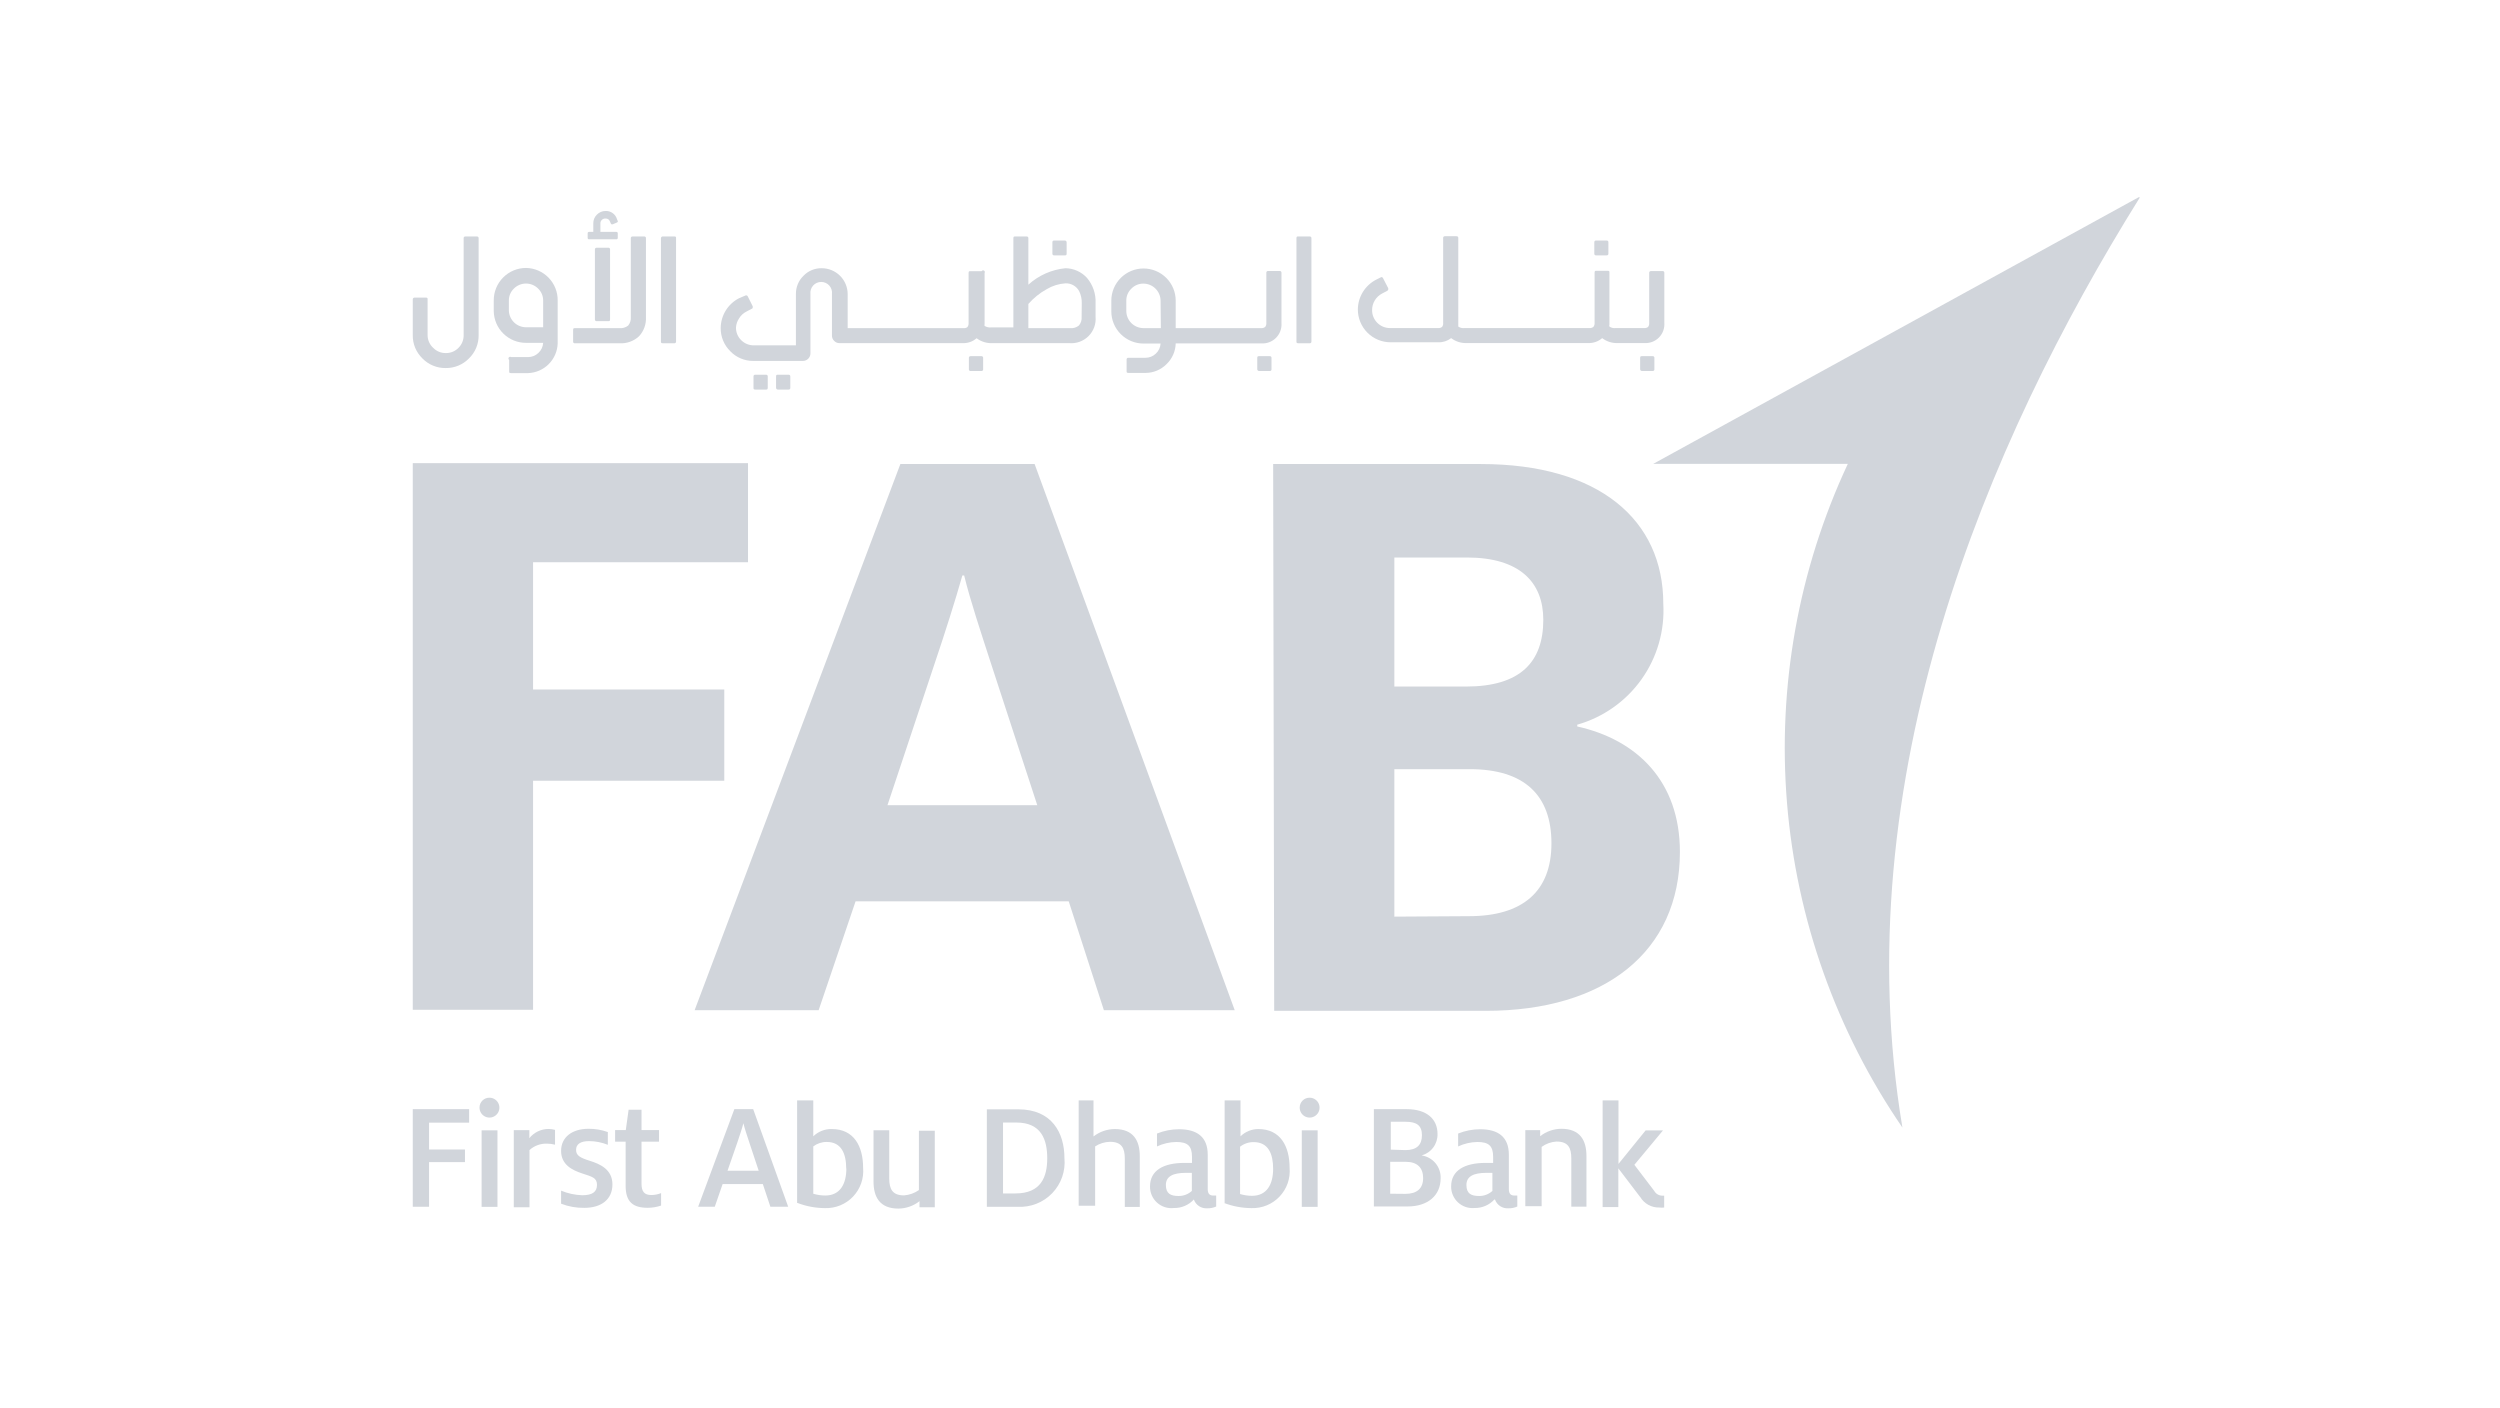 <?xml version="1.0" encoding="UTF-8"?>
<svg xmlns="http://www.w3.org/2000/svg" width="142" height="80" viewBox="0 0 142 80" fill="none">
  <g clip-path="url(#clip0_2436_35950)">
    <path d="M121.513 11.182L93.902 26.348H104.956C102.149 32.358 100.959 38.997 101.502 45.608C102.046 52.22 104.305 58.575 108.057 64.045C104.763 44.304 112.826 25.194 121.538 11.224" fill="#D1D5DB"></path>
    <path d="M27.237 62.906C27.237 62.831 27.252 62.758 27.28 62.689C27.309 62.621 27.352 62.559 27.405 62.507C27.459 62.455 27.522 62.414 27.592 62.387C27.661 62.36 27.735 62.348 27.81 62.35C27.921 62.352 28.03 62.386 28.122 62.45C28.214 62.513 28.285 62.602 28.326 62.706C28.367 62.81 28.377 62.924 28.353 63.033C28.33 63.142 28.274 63.242 28.194 63.319C28.114 63.397 28.013 63.449 27.903 63.47C27.793 63.49 27.68 63.477 27.577 63.433C27.475 63.388 27.388 63.315 27.327 63.221C27.267 63.127 27.235 63.018 27.237 62.906V62.906ZM27.355 64.204H28.256V68.551H27.355V64.204Z" fill="#D1D5DB"></path>
    <path d="M29.183 64.192H30.067V64.647C30.199 64.484 30.366 64.352 30.555 64.261C30.745 64.171 30.953 64.124 31.163 64.125C31.285 64.127 31.407 64.144 31.525 64.176V65.018C31.377 64.979 31.224 64.959 31.07 64.959C30.704 64.946 30.348 65.076 30.076 65.322V68.574H29.183V64.192Z" fill="#D1D5DB"></path>
    <path d="M31.87 68.37V67.629C32.25 67.787 32.656 67.876 33.067 67.89C33.64 67.89 33.909 67.705 33.909 67.3C33.909 66.896 33.631 66.837 33.067 66.651C32.502 66.466 31.87 66.154 31.87 65.371C31.87 64.587 32.502 64.115 33.429 64.115C33.802 64.112 34.173 64.175 34.525 64.301V65.025C34.187 64.889 33.827 64.817 33.463 64.815C32.966 64.815 32.721 64.992 32.721 65.312C32.721 65.632 32.94 65.758 33.505 65.935C34.069 66.112 34.786 66.416 34.786 67.275C34.786 68.135 34.145 68.606 33.193 68.606C32.741 68.614 32.292 68.534 31.87 68.37Z" fill="#D1D5DB"></path>
    <path d="M35.536 67.373V64.845H34.938V64.188H35.545L35.705 63.033H36.438V64.188H37.432V64.845H36.438V67.229C36.438 67.684 36.598 67.878 37.002 67.878C37.19 67.876 37.376 67.838 37.55 67.769V68.476C37.306 68.56 37.05 68.602 36.792 68.603C35.949 68.603 35.536 68.266 35.536 67.356" fill="#D1D5DB"></path>
    <path d="M41.711 63H42.781L44.77 68.544H43.758L43.329 67.255H41.045L40.599 68.544H39.655L41.711 63ZM43.093 66.497L42.562 64.896C42.436 64.525 42.284 64.053 42.225 63.8C42.158 64.07 42.006 64.517 41.88 64.896L41.324 66.497H43.093Z" fill="#D1D5DB"></path>
    <path d="M45.276 68.335V62.504H46.194V64.543C46.334 64.407 46.498 64.301 46.679 64.23C46.86 64.159 47.053 64.125 47.248 64.13C48.511 64.13 49.025 65.116 49.025 66.338C49.05 66.634 49.013 66.932 48.914 67.213C48.816 67.493 48.659 67.749 48.455 67.965C48.25 68.181 48.002 68.351 47.728 68.464C47.453 68.577 47.157 68.63 46.86 68.621C46.324 68.618 45.793 68.519 45.293 68.326L45.276 68.335ZM48.065 66.38C48.065 65.537 47.795 64.863 46.961 64.863C46.684 64.86 46.415 64.949 46.194 65.116V67.804C46.416 67.871 46.645 67.905 46.877 67.905C47.719 67.905 48.073 67.248 48.073 66.371" fill="#D1D5DB"></path>
    <path d="M49.616 67.081V64.199H50.509V66.938C50.509 67.544 50.694 67.898 51.351 67.898C51.654 67.875 51.946 67.77 52.194 67.595V64.225H53.096V68.572H52.228V68.227C51.887 68.496 51.466 68.644 51.031 68.648C49.969 68.648 49.616 67.991 49.616 67.106" fill="#D1D5DB"></path>
    <path d="M56.053 63.01H57.84C59.744 63.01 60.46 64.341 60.46 65.782C60.494 66.144 60.45 66.509 60.331 66.853C60.211 67.196 60.019 67.51 59.767 67.772C59.515 68.035 59.209 68.24 58.871 68.373C58.532 68.507 58.169 68.565 57.806 68.546H56.053V63.01ZM57.679 67.787C59.129 67.787 59.483 66.852 59.483 65.79C59.483 64.729 59.145 63.76 57.73 63.76H56.972V67.787H57.679Z" fill="#D1D5DB"></path>
    <path d="M61.269 62.504H62.111V64.551C62.456 64.282 62.879 64.134 63.316 64.13C64.378 64.13 64.74 64.787 64.74 65.672V68.554H63.889V65.815C63.889 65.209 63.712 64.855 63.047 64.855C62.747 64.861 62.455 64.951 62.204 65.116V68.486H61.269V62.504Z" fill="#D1D5DB"></path>
    <path d="M67.815 68.126C67.671 68.284 67.496 68.41 67.299 68.494C67.103 68.578 66.891 68.62 66.677 68.615C66.505 68.635 66.33 68.619 66.165 68.566C65.999 68.513 65.847 68.425 65.719 68.309C65.59 68.192 65.488 68.049 65.419 67.89C65.351 67.73 65.317 67.558 65.321 67.385C65.321 66.483 66.079 66.053 67.276 66.053H67.705V65.708C67.705 65.084 67.453 64.865 66.812 64.865C66.433 64.871 66.06 64.957 65.717 65.118V64.385C66.116 64.224 66.542 64.141 66.972 64.141C67.992 64.141 68.599 64.579 68.599 65.59V67.545C68.599 67.823 68.725 67.907 68.919 67.907H69.079V68.531C68.92 68.601 68.747 68.636 68.573 68.632C68.411 68.644 68.249 68.602 68.112 68.514C67.975 68.426 67.871 68.296 67.815 68.143V68.126ZM67.697 67.629V66.618H67.36C66.618 66.618 66.222 66.82 66.222 67.309C66.222 67.797 66.492 67.932 66.939 67.932C67.223 67.937 67.498 67.831 67.705 67.637" fill="#D1D5DB"></path>
    <path d="M69.559 68.335V62.504H70.461V64.543C70.731 64.279 71.094 64.131 71.472 64.13C72.736 64.13 73.25 65.116 73.25 66.338C73.275 66.634 73.237 66.932 73.139 67.213C73.04 67.493 72.884 67.749 72.679 67.965C72.475 68.181 72.227 68.351 71.952 68.464C71.677 68.577 71.381 68.63 71.084 68.621C70.548 68.618 70.017 68.518 69.517 68.326L69.559 68.335ZM72.314 66.388C72.314 65.546 72.045 64.872 71.211 64.872C70.93 64.868 70.657 64.96 70.436 65.133V67.821C70.657 67.888 70.887 67.922 71.118 67.922C71.961 67.922 72.314 67.264 72.314 66.388" fill="#D1D5DB"></path>
    <path d="M73.823 62.906C73.823 62.831 73.838 62.758 73.867 62.689C73.896 62.621 73.938 62.559 73.992 62.507C74.045 62.455 74.108 62.414 74.178 62.387C74.247 62.36 74.321 62.348 74.396 62.35C74.507 62.352 74.616 62.386 74.708 62.45C74.8 62.513 74.871 62.602 74.912 62.706C74.953 62.81 74.963 62.924 74.939 63.033C74.916 63.142 74.861 63.242 74.78 63.319C74.7 63.397 74.599 63.449 74.489 63.47C74.379 63.49 74.266 63.477 74.163 63.433C74.061 63.388 73.974 63.315 73.913 63.221C73.853 63.127 73.821 63.018 73.823 62.906V62.906ZM73.941 64.204H74.842V68.551H73.941V64.204Z" fill="#D1D5DB"></path>
    <path d="M78.036 63H79.898C81.044 63 81.651 63.565 81.651 64.407C81.659 64.682 81.575 64.952 81.411 65.174C81.248 65.395 81.015 65.555 80.749 65.629V65.629C81.057 65.674 81.338 65.832 81.537 66.071C81.736 66.311 81.84 66.615 81.828 66.926C81.828 67.895 81.112 68.527 79.949 68.527H78.036V63ZM79.831 65.326C80.471 65.326 80.766 65.031 80.766 64.483C80.766 63.935 80.48 63.716 79.839 63.716H78.997V65.3L79.831 65.326ZM79.831 67.811C80.488 67.811 80.834 67.499 80.834 66.918C80.834 66.337 80.513 65.991 79.848 65.991H78.963V67.803L79.831 67.811Z" fill="#D1D5DB"></path>
    <path d="M84.886 68.126C84.742 68.284 84.566 68.41 84.37 68.494C84.174 68.578 83.962 68.62 83.748 68.615C83.579 68.63 83.408 68.61 83.246 68.555C83.085 68.499 82.937 68.411 82.812 68.295C82.688 68.179 82.589 68.038 82.522 67.881C82.455 67.724 82.422 67.555 82.425 67.385C82.425 66.483 83.184 66.053 84.38 66.053H84.81V65.708C84.81 65.084 84.557 64.865 83.917 64.865C83.538 64.871 83.165 64.957 82.822 65.118V64.385C83.221 64.224 83.647 64.141 84.077 64.141C85.097 64.141 85.703 64.579 85.703 65.59V67.545C85.703 67.823 85.829 67.907 86.023 67.907H86.183V68.531C86.024 68.601 85.852 68.636 85.678 68.632C85.516 68.644 85.354 68.602 85.217 68.514C85.08 68.426 84.976 68.296 84.919 68.143L84.886 68.126ZM84.768 67.629V66.618H84.431C83.689 66.618 83.293 66.82 83.293 67.309C83.293 67.797 83.563 67.932 84.01 67.932C84.294 67.937 84.569 67.831 84.776 67.637" fill="#D1D5DB"></path>
    <path d="M86.638 64.191H87.481V64.537C87.825 64.266 88.248 64.118 88.686 64.115C89.747 64.115 90.11 64.772 90.11 65.657V68.539H89.25V65.8C89.25 65.194 89.073 64.84 88.408 64.84C88.103 64.858 87.811 64.964 87.565 65.143V68.513H86.638V64.191Z" fill="#D1D5DB"></path>
    <path d="M93.16 67.989L91.922 66.363V68.562H91.029V62.504H91.93V66.11L93.472 64.206H94.458L92.832 66.161L93.961 67.644C94.006 67.725 94.072 67.793 94.152 67.84C94.232 67.888 94.323 67.913 94.416 67.913H94.525V68.587C94.436 68.6 94.345 68.6 94.256 68.587C94.035 68.594 93.817 68.542 93.624 68.435C93.431 68.328 93.271 68.171 93.16 67.981" fill="#D1D5DB"></path>
    <path d="M23.445 63H26.646V63.767H24.371V65.292H26.41V66.008H24.371V68.544H23.445V63Z" fill="#D1D5DB"></path>
    <path d="M83.437 52.039C86.479 52.039 88.122 50.641 88.122 47.902C88.122 45.164 86.58 43.689 83.488 43.689H79.199V52.065L83.437 52.039ZM83.269 38.996C86.361 38.996 87.659 37.597 87.659 35.205C87.659 33.064 86.31 31.666 83.319 31.666H79.199V38.996H83.269ZM72.315 26.357H84.111C90.852 26.357 94.475 29.551 94.475 34.286C94.564 35.817 94.128 37.333 93.24 38.583C92.352 39.833 91.063 40.742 89.588 41.162V41.263C92.958 42.013 95.419 44.355 95.419 48.391C95.419 54.07 91.13 57.415 84.406 57.415H72.374L72.315 26.357Z" fill="#D1D5DB"></path>
    <path d="M58.918 45.737L56.306 37.741C55.708 35.895 55.109 34.101 54.764 32.685H54.663C54.267 34.084 53.669 35.971 53.07 37.741L50.408 45.737H58.918ZM51.141 26.357H58.766L70.133 57.381H62.701L60.704 51.197H48.596L46.498 57.381H39.454L51.141 26.357Z" fill="#D1D5DB"></path>
    <path d="M23.445 26.307H42.487V31.935H30.278V39.164H41.139V44.346H30.278V57.356H23.445V26.307Z" fill="#D1D5DB"></path>
    <path d="M29.882 15.219C29.639 15.219 29.399 15.267 29.175 15.36C28.951 15.454 28.747 15.59 28.577 15.763C28.406 15.935 28.271 16.14 28.18 16.364C28.088 16.589 28.043 16.83 28.045 17.072V17.679C28.054 18.16 28.251 18.617 28.595 18.953C28.939 19.289 29.401 19.476 29.882 19.474H30.851C30.839 19.693 30.742 19.898 30.581 20.047C30.423 20.199 30.211 20.284 29.991 20.283H29.031C29.009 20.268 28.983 20.263 28.958 20.267C28.933 20.272 28.91 20.287 28.896 20.308C28.881 20.329 28.876 20.355 28.881 20.381C28.885 20.406 28.9 20.428 28.921 20.443V21.083C28.921 21.159 28.921 21.193 29.031 21.193H29.991C30.433 21.178 30.854 20.996 31.166 20.683C31.479 20.37 31.662 19.95 31.676 19.508V17.072C31.683 16.589 31.498 16.122 31.162 15.775C30.825 15.428 30.365 15.228 29.882 15.219V15.219ZM30.851 18.589H29.882C29.63 18.589 29.387 18.492 29.205 18.318C29.023 18.144 28.915 17.906 28.904 17.654V17.072C28.902 16.945 28.927 16.819 28.976 16.701C29.026 16.584 29.099 16.478 29.191 16.39C29.281 16.299 29.388 16.228 29.506 16.179C29.623 16.13 29.75 16.105 29.877 16.105C30.005 16.105 30.131 16.13 30.249 16.179C30.367 16.228 30.474 16.299 30.564 16.39C30.656 16.478 30.729 16.584 30.778 16.701C30.828 16.819 30.852 16.945 30.851 17.072V18.589Z" fill="#D1D5DB"></path>
    <path d="M36.572 13.432H35.931C35.917 13.43 35.902 13.432 35.889 13.437C35.875 13.442 35.863 13.45 35.853 13.461C35.843 13.472 35.836 13.484 35.832 13.498C35.828 13.512 35.827 13.527 35.83 13.541V18.007C35.846 18.183 35.791 18.359 35.678 18.495C35.536 18.604 35.359 18.655 35.181 18.639H32.654C32.586 18.639 32.553 18.639 32.553 18.748V19.389C32.549 19.404 32.55 19.419 32.554 19.434C32.559 19.449 32.567 19.462 32.578 19.473C32.589 19.484 32.602 19.492 32.617 19.496C32.631 19.501 32.647 19.501 32.662 19.498H35.19C35.391 19.51 35.593 19.481 35.782 19.413C35.972 19.345 36.146 19.239 36.294 19.102C36.431 18.956 36.536 18.784 36.604 18.595C36.672 18.407 36.701 18.207 36.69 18.007V13.541C36.693 13.526 36.692 13.511 36.688 13.496C36.683 13.481 36.675 13.468 36.664 13.457C36.654 13.446 36.64 13.438 36.625 13.434C36.611 13.429 36.595 13.428 36.58 13.432" fill="#D1D5DB"></path>
    <path d="M33.892 14.07C33.878 14.069 33.863 14.07 33.85 14.076C33.836 14.081 33.824 14.089 33.814 14.1C33.804 14.11 33.797 14.123 33.793 14.137C33.789 14.151 33.788 14.166 33.791 14.18V18.131C33.788 18.147 33.789 18.162 33.793 18.177C33.798 18.192 33.806 18.205 33.816 18.216C33.827 18.227 33.841 18.235 33.855 18.239C33.87 18.244 33.886 18.244 33.901 18.241H34.541C34.617 18.241 34.651 18.241 34.651 18.14V14.18C34.654 14.165 34.653 14.149 34.649 14.134C34.644 14.12 34.636 14.106 34.625 14.095C34.615 14.085 34.601 14.077 34.587 14.072C34.572 14.068 34.556 14.067 34.541 14.07H33.892Z" fill="#D1D5DB"></path>
    <path d="M33.438 13.592H35.005C35.016 13.594 35.028 13.592 35.039 13.589C35.049 13.585 35.059 13.579 35.067 13.57C35.075 13.562 35.082 13.553 35.085 13.542C35.089 13.531 35.09 13.519 35.089 13.508V13.255C35.09 13.244 35.089 13.232 35.085 13.221C35.082 13.211 35.075 13.201 35.067 13.193C35.059 13.184 35.049 13.178 35.039 13.175C35.028 13.171 35.016 13.17 35.005 13.171H34.103V12.682C34.102 12.646 34.11 12.61 34.124 12.576C34.139 12.543 34.16 12.513 34.188 12.488C34.215 12.461 34.248 12.44 34.284 12.427C34.321 12.414 34.36 12.409 34.398 12.413C34.451 12.409 34.503 12.423 34.547 12.452C34.591 12.481 34.624 12.523 34.642 12.573L34.693 12.691C34.702 12.711 34.717 12.728 34.735 12.741H34.803L35.038 12.64C35.054 12.636 35.067 12.627 35.078 12.615C35.088 12.603 35.095 12.588 35.097 12.573L35.047 12.455C35.007 12.315 34.922 12.192 34.804 12.107C34.687 12.021 34.544 11.977 34.398 11.983C34.305 11.982 34.213 12.001 34.128 12.037C34.042 12.073 33.965 12.127 33.901 12.194C33.835 12.258 33.783 12.336 33.748 12.421C33.714 12.507 33.697 12.598 33.699 12.691V13.171H33.463C33.452 13.17 33.44 13.171 33.429 13.175C33.418 13.178 33.408 13.184 33.4 13.193C33.392 13.201 33.386 13.211 33.382 13.221C33.379 13.232 33.377 13.244 33.379 13.255V13.508C33.377 13.519 33.379 13.531 33.382 13.542C33.386 13.553 33.392 13.562 33.4 13.57C33.408 13.579 33.418 13.585 33.429 13.589C33.44 13.592 33.452 13.594 33.463 13.592" fill="#D1D5DB"></path>
    <path d="M38.291 13.43H37.65C37.636 13.429 37.621 13.431 37.607 13.436C37.593 13.441 37.581 13.449 37.57 13.459C37.56 13.47 37.552 13.482 37.547 13.496C37.541 13.51 37.539 13.525 37.541 13.54V19.387C37.541 19.455 37.541 19.497 37.65 19.497H38.291C38.305 19.499 38.32 19.499 38.334 19.495C38.347 19.491 38.36 19.484 38.371 19.474C38.382 19.464 38.39 19.452 38.395 19.438C38.4 19.425 38.402 19.41 38.4 19.396V13.54C38.4 13.464 38.4 13.43 38.299 13.43" fill="#D1D5DB"></path>
    <path d="M44.78 21.285H44.19C44.114 21.285 44.08 21.285 44.08 21.395V22.018C44.079 22.033 44.081 22.048 44.086 22.062C44.091 22.075 44.099 22.088 44.109 22.099C44.12 22.109 44.133 22.117 44.146 22.122C44.16 22.127 44.175 22.129 44.19 22.128H44.78C44.795 22.131 44.81 22.13 44.825 22.126C44.84 22.121 44.853 22.113 44.864 22.102C44.875 22.092 44.883 22.078 44.887 22.064C44.892 22.049 44.892 22.033 44.889 22.018V21.395C44.892 21.38 44.892 21.364 44.887 21.349C44.883 21.335 44.875 21.321 44.864 21.31C44.853 21.299 44.84 21.291 44.825 21.287C44.81 21.283 44.795 21.282 44.78 21.285Z" fill="#D1D5DB"></path>
    <path d="M43.498 21.285H42.908C42.893 21.282 42.878 21.283 42.863 21.287C42.848 21.291 42.835 21.299 42.824 21.31C42.813 21.321 42.805 21.335 42.801 21.349C42.797 21.364 42.796 21.38 42.799 21.395V22.018C42.799 22.094 42.799 22.128 42.908 22.128H43.498C43.566 22.128 43.608 22.128 43.608 22.018V21.395C43.611 21.38 43.61 21.364 43.606 21.349C43.601 21.335 43.593 21.321 43.583 21.31C43.572 21.299 43.558 21.291 43.544 21.287C43.529 21.283 43.513 21.282 43.498 21.285Z" fill="#D1D5DB"></path>
    <path d="M55.732 20.23H55.143C55.127 20.227 55.112 20.228 55.097 20.232C55.083 20.237 55.069 20.245 55.058 20.256C55.047 20.267 55.039 20.28 55.035 20.295C55.031 20.309 55.03 20.325 55.033 20.34V20.963C55.03 20.979 55.031 20.994 55.035 21.009C55.039 21.023 55.047 21.037 55.058 21.048C55.069 21.059 55.083 21.067 55.097 21.071C55.112 21.076 55.127 21.076 55.143 21.073H55.732C55.747 21.076 55.763 21.076 55.778 21.071C55.792 21.067 55.806 21.059 55.817 21.048C55.828 21.037 55.836 21.023 55.84 21.009C55.844 20.994 55.845 20.979 55.842 20.963V20.34C55.845 20.325 55.844 20.309 55.84 20.295C55.836 20.28 55.828 20.267 55.817 20.256C55.806 20.245 55.792 20.237 55.778 20.232C55.763 20.228 55.747 20.227 55.732 20.23" fill="#D1D5DB"></path>
    <path d="M60.517 15.235C59.733 15.312 58.995 15.64 58.411 16.17V13.541C58.414 13.526 58.413 13.511 58.409 13.496C58.405 13.481 58.397 13.468 58.386 13.457C58.375 13.446 58.362 13.438 58.347 13.434C58.332 13.429 58.317 13.428 58.301 13.432H57.661C57.594 13.432 57.56 13.432 57.56 13.541V18.597H56.305C56.172 18.612 56.039 18.582 55.925 18.512C55.914 18.477 55.914 18.439 55.925 18.403V15.504C55.939 15.482 55.943 15.455 55.937 15.43C55.93 15.405 55.914 15.383 55.892 15.37C55.869 15.356 55.843 15.352 55.817 15.358C55.792 15.365 55.77 15.381 55.757 15.403H55.117C55.049 15.403 55.016 15.403 55.016 15.513V18.344C55.024 18.428 55 18.513 54.948 18.58C54.885 18.626 54.807 18.647 54.729 18.639H48.148V16.701C48.146 16.311 47.99 15.938 47.714 15.664C47.437 15.389 47.063 15.235 46.674 15.235C46.481 15.231 46.289 15.267 46.111 15.341C45.932 15.415 45.771 15.525 45.638 15.665C45.499 15.799 45.389 15.96 45.316 16.138C45.242 16.317 45.205 16.508 45.208 16.701V19.616H42.823C42.689 19.618 42.556 19.593 42.431 19.542C42.306 19.492 42.194 19.416 42.099 19.321C42.003 19.227 41.927 19.114 41.876 18.989C41.825 18.865 41.801 18.731 41.804 18.597C41.816 18.413 41.877 18.235 41.981 18.083C42.08 17.915 42.227 17.781 42.402 17.695L42.688 17.543C42.731 17.543 42.756 17.493 42.756 17.459C42.761 17.44 42.761 17.42 42.756 17.4L42.469 16.827C42.456 16.804 42.436 16.786 42.41 16.777V16.777H42.36L41.981 16.937C41.67 17.096 41.408 17.337 41.224 17.634C41.04 17.931 40.94 18.273 40.936 18.622C40.931 18.869 40.978 19.115 41.072 19.344C41.166 19.573 41.306 19.78 41.483 19.953C41.651 20.128 41.853 20.266 42.076 20.36C42.299 20.454 42.539 20.502 42.781 20.501H45.604C45.718 20.501 45.827 20.456 45.908 20.375C45.988 20.294 46.033 20.185 46.033 20.071V16.701C46.023 16.615 46.032 16.527 46.058 16.444C46.084 16.361 46.127 16.285 46.185 16.22C46.242 16.155 46.313 16.103 46.392 16.068C46.472 16.032 46.557 16.014 46.644 16.014C46.731 16.014 46.817 16.032 46.896 16.068C46.975 16.103 47.046 16.155 47.104 16.22C47.162 16.285 47.205 16.361 47.231 16.444C47.257 16.527 47.265 16.615 47.255 16.701V19.06C47.254 19.117 47.264 19.173 47.286 19.225C47.308 19.277 47.34 19.325 47.382 19.363C47.42 19.404 47.468 19.437 47.52 19.459C47.572 19.481 47.628 19.491 47.685 19.49H54.687C54.974 19.5 55.254 19.401 55.47 19.212C55.734 19.41 56.059 19.509 56.389 19.49H60.728C60.93 19.508 61.133 19.482 61.323 19.413C61.513 19.343 61.686 19.234 61.829 19.091C61.972 18.948 62.082 18.775 62.151 18.585C62.22 18.395 62.246 18.192 62.228 17.99V17.223C62.254 16.698 62.079 16.183 61.739 15.782C61.584 15.613 61.395 15.476 61.185 15.382C60.975 15.288 60.748 15.238 60.517 15.235ZM61.436 17.99C61.445 18.079 61.436 18.168 61.41 18.254C61.384 18.339 61.341 18.418 61.284 18.487C61.145 18.601 60.966 18.656 60.787 18.639H58.411V17.265C58.708 16.926 59.061 16.641 59.456 16.423C59.779 16.231 60.143 16.118 60.517 16.094C60.675 16.087 60.831 16.125 60.968 16.203C61.105 16.28 61.217 16.394 61.293 16.532C61.399 16.747 61.451 16.984 61.444 17.223L61.436 17.99Z" fill="#D1D5DB"></path>
    <path d="M59.886 14.505H60.475C60.551 14.505 60.585 14.505 60.585 14.395V13.772C60.586 13.757 60.584 13.742 60.579 13.728C60.574 13.714 60.566 13.702 60.556 13.691C60.545 13.681 60.533 13.673 60.519 13.668C60.505 13.663 60.49 13.661 60.475 13.662H59.886C59.871 13.659 59.855 13.66 59.84 13.664C59.826 13.668 59.812 13.676 59.801 13.687C59.791 13.698 59.782 13.712 59.778 13.726C59.774 13.741 59.773 13.757 59.776 13.772V14.395C59.773 14.41 59.774 14.426 59.778 14.441C59.782 14.455 59.791 14.469 59.801 14.479C59.812 14.49 59.826 14.498 59.84 14.503C59.855 14.507 59.871 14.508 59.886 14.505" fill="#D1D5DB"></path>
    <path d="M72.678 15.393H72.038C72.023 15.39 72.007 15.391 71.992 15.395C71.978 15.4 71.964 15.408 71.953 15.418C71.943 15.429 71.935 15.443 71.93 15.457C71.926 15.472 71.925 15.488 71.928 15.503V18.334C71.937 18.418 71.913 18.503 71.861 18.57C71.794 18.622 71.709 18.646 71.625 18.637H66.78V17.078C66.78 16.593 66.587 16.128 66.245 15.786C65.902 15.443 65.436 15.25 64.952 15.25C64.467 15.25 64.002 15.443 63.659 15.786C63.316 16.128 63.123 16.593 63.123 17.078V17.685C63.123 17.925 63.17 18.163 63.262 18.385C63.354 18.607 63.489 18.808 63.659 18.978C64.002 19.321 64.467 19.514 64.952 19.514H65.921C65.909 19.732 65.812 19.938 65.651 20.086C65.493 20.239 65.281 20.324 65.061 20.322H64.101C64.085 20.319 64.07 20.32 64.055 20.324C64.04 20.329 64.027 20.337 64.016 20.348C64.005 20.358 63.997 20.372 63.993 20.387C63.989 20.401 63.988 20.417 63.991 20.432V21.072C63.991 21.148 63.991 21.182 64.101 21.182H65.07C65.516 21.18 65.943 21.001 66.258 20.685C66.418 20.532 66.546 20.349 66.636 20.147C66.726 19.944 66.775 19.726 66.78 19.505H71.633C71.788 19.516 71.943 19.494 72.088 19.44C72.233 19.386 72.365 19.302 72.475 19.192C72.584 19.082 72.669 18.951 72.723 18.805C72.777 18.66 72.799 18.505 72.788 18.351V15.494C72.789 15.48 72.787 15.465 72.782 15.452C72.777 15.438 72.769 15.426 72.758 15.416C72.748 15.406 72.735 15.399 72.721 15.395C72.707 15.391 72.692 15.39 72.678 15.393V15.393ZM65.937 18.637H64.943C64.685 18.635 64.439 18.531 64.257 18.348C64.076 18.165 63.974 17.918 63.974 17.66V17.078C63.972 16.951 63.997 16.825 64.046 16.707C64.096 16.59 64.169 16.484 64.261 16.396C64.349 16.304 64.455 16.232 64.572 16.182C64.69 16.133 64.816 16.108 64.943 16.109C65.201 16.109 65.448 16.211 65.631 16.393C65.814 16.574 65.918 16.821 65.921 17.078L65.937 18.637Z" fill="#D1D5DB"></path>
    <path d="M72.112 20.23H71.522C71.446 20.23 71.412 20.23 71.412 20.34V20.963C71.411 20.978 71.413 20.993 71.418 21.007C71.423 21.021 71.431 21.033 71.442 21.044C71.452 21.054 71.465 21.062 71.479 21.067C71.493 21.072 71.507 21.074 71.522 21.073H72.112C72.127 21.076 72.142 21.076 72.157 21.071C72.172 21.067 72.185 21.059 72.196 21.048C72.207 21.037 72.215 21.023 72.219 21.009C72.224 20.994 72.225 20.979 72.221 20.963V20.34C72.225 20.325 72.224 20.309 72.219 20.295C72.215 20.28 72.207 20.267 72.196 20.256C72.185 20.245 72.172 20.237 72.157 20.232C72.142 20.228 72.127 20.227 72.112 20.23Z" fill="#D1D5DB"></path>
    <path d="M74.388 13.43H73.748C73.672 13.43 73.638 13.43 73.638 13.54V19.387C73.638 19.455 73.638 19.497 73.748 19.497H74.38C74.394 19.5 74.409 19.499 74.423 19.495C74.437 19.491 74.45 19.484 74.46 19.474C74.471 19.464 74.479 19.452 74.484 19.438C74.489 19.425 74.491 19.41 74.489 19.396V13.54C74.492 13.525 74.492 13.511 74.487 13.497C74.484 13.483 74.476 13.47 74.466 13.46C74.457 13.449 74.445 13.441 74.431 13.436C74.417 13.431 74.403 13.429 74.388 13.43" fill="#D1D5DB"></path>
    <path d="M90.658 14.505H91.248C91.263 14.508 91.278 14.507 91.293 14.503C91.308 14.498 91.321 14.49 91.332 14.479C91.343 14.469 91.351 14.455 91.355 14.441C91.359 14.426 91.36 14.41 91.357 14.395V13.772C91.36 13.757 91.359 13.743 91.355 13.729C91.351 13.715 91.344 13.702 91.334 13.691C91.324 13.681 91.312 13.672 91.299 13.667C91.285 13.662 91.27 13.661 91.256 13.662H90.666C90.651 13.659 90.635 13.66 90.621 13.664C90.606 13.668 90.593 13.676 90.582 13.687C90.571 13.698 90.563 13.712 90.559 13.726C90.554 13.741 90.553 13.757 90.557 13.772V14.395C90.553 14.41 90.554 14.426 90.559 14.441C90.563 14.455 90.571 14.469 90.582 14.479C90.593 14.49 90.606 14.498 90.621 14.503C90.635 14.507 90.651 14.508 90.666 14.505" fill="#D1D5DB"></path>
    <path d="M94.416 15.398H93.775C93.761 15.396 93.746 15.398 93.733 15.403C93.719 15.408 93.707 15.417 93.697 15.427C93.687 15.438 93.68 15.451 93.676 15.465C93.672 15.479 93.671 15.493 93.674 15.508V18.339C93.683 18.423 93.659 18.508 93.607 18.575C93.538 18.623 93.454 18.644 93.371 18.634H91.77C91.646 18.651 91.519 18.621 91.416 18.549C91.402 18.514 91.402 18.475 91.416 18.44V15.491C91.416 15.415 91.416 15.381 91.315 15.381H90.675C90.607 15.381 90.573 15.381 90.573 15.491V18.33C90.582 18.415 90.558 18.499 90.506 18.566C90.444 18.616 90.366 18.64 90.287 18.634H83.184C83.06 18.65 82.934 18.62 82.83 18.549C82.83 18.549 82.83 18.499 82.83 18.44V13.527C82.833 13.512 82.833 13.497 82.828 13.482C82.824 13.467 82.816 13.454 82.805 13.443C82.794 13.432 82.781 13.424 82.766 13.42C82.751 13.415 82.736 13.415 82.721 13.418H82.08C82.065 13.415 82.05 13.415 82.035 13.42C82.02 13.424 82.007 13.432 81.996 13.443C81.985 13.454 81.977 13.467 81.973 13.482C81.968 13.497 81.968 13.512 81.971 13.527V18.33C81.982 18.413 81.961 18.498 81.912 18.566C81.848 18.618 81.766 18.642 81.684 18.634H78.946C78.812 18.634 78.68 18.607 78.557 18.556C78.434 18.504 78.322 18.429 78.228 18.334C78.134 18.24 78.06 18.127 78.009 18.003C77.959 17.88 77.934 17.747 77.935 17.614C77.934 17.419 77.987 17.228 78.088 17.061C78.189 16.895 78.334 16.759 78.508 16.67L78.794 16.519C78.811 16.512 78.826 16.5 78.836 16.485C78.847 16.471 78.853 16.453 78.853 16.434C78.858 16.415 78.858 16.395 78.853 16.375L78.558 15.803C78.547 15.776 78.526 15.755 78.499 15.743V15.743H78.449L78.162 15.887C77.853 16.047 77.593 16.289 77.41 16.586C77.228 16.883 77.129 17.223 77.126 17.572C77.125 17.818 77.172 18.062 77.266 18.289C77.36 18.517 77.497 18.723 77.671 18.897C77.845 19.071 78.052 19.209 78.279 19.302C78.507 19.396 78.751 19.444 78.996 19.442H81.693C81.957 19.451 82.216 19.367 82.426 19.206C82.689 19.406 83.015 19.505 83.344 19.485H90.203C90.496 19.498 90.782 19.399 91.003 19.206C91.266 19.407 91.592 19.505 91.922 19.485H93.379C93.534 19.497 93.69 19.476 93.836 19.423C93.982 19.369 94.114 19.285 94.224 19.175C94.334 19.065 94.418 18.933 94.472 18.787C94.525 18.641 94.546 18.485 94.534 18.33V15.499C94.536 15.484 94.534 15.468 94.528 15.454C94.523 15.439 94.514 15.427 94.502 15.417C94.49 15.406 94.476 15.4 94.461 15.396C94.446 15.393 94.43 15.394 94.416 15.398" fill="#D1D5DB"></path>
    <path d="M27.085 13.432H26.444C26.429 13.428 26.414 13.429 26.399 13.434C26.384 13.438 26.371 13.446 26.36 13.457C26.349 13.468 26.341 13.481 26.337 13.496C26.332 13.511 26.332 13.526 26.335 13.541V19.035C26.338 19.169 26.313 19.303 26.262 19.428C26.212 19.552 26.136 19.665 26.04 19.759C25.947 19.855 25.835 19.93 25.712 19.981C25.589 20.032 25.457 20.057 25.324 20.054C25.19 20.057 25.058 20.032 24.935 19.981C24.812 19.93 24.7 19.855 24.607 19.759C24.506 19.668 24.426 19.556 24.371 19.431C24.315 19.306 24.287 19.171 24.287 19.035V17.013C24.287 16.937 24.287 16.903 24.186 16.903H23.554C23.539 16.902 23.525 16.904 23.511 16.909C23.497 16.914 23.484 16.922 23.474 16.932C23.463 16.943 23.455 16.955 23.45 16.969C23.445 16.983 23.443 16.998 23.445 17.013V19.035C23.441 19.281 23.487 19.525 23.581 19.753C23.676 19.98 23.816 20.186 23.992 20.358C24.164 20.534 24.369 20.674 24.597 20.768C24.825 20.863 25.069 20.909 25.315 20.905C25.561 20.909 25.805 20.862 26.033 20.768C26.26 20.674 26.466 20.534 26.638 20.358C26.815 20.186 26.955 19.98 27.049 19.753C27.143 19.525 27.19 19.281 27.186 19.035V13.541C27.189 13.526 27.188 13.511 27.184 13.496C27.179 13.481 27.171 13.468 27.16 13.457C27.15 13.446 27.136 13.438 27.122 13.434C27.107 13.429 27.091 13.428 27.076 13.432" fill="#D1D5DB"></path>
    <path d="M93.86 20.23H93.27C93.194 20.23 93.16 20.23 93.16 20.34V20.963C93.159 20.978 93.161 20.993 93.166 21.007C93.171 21.021 93.179 21.033 93.19 21.044C93.2 21.054 93.213 21.062 93.227 21.067C93.241 21.072 93.255 21.074 93.27 21.073H93.86C93.875 21.076 93.891 21.076 93.905 21.071C93.92 21.067 93.933 21.059 93.944 21.048C93.955 21.037 93.963 21.023 93.968 21.009C93.972 20.994 93.972 20.979 93.969 20.963V20.34C93.972 20.325 93.972 20.309 93.968 20.295C93.963 20.28 93.955 20.267 93.944 20.256C93.933 20.245 93.92 20.237 93.905 20.232C93.891 20.228 93.875 20.227 93.86 20.23" fill="#D1D5DB"></path>
  </g>
  <defs>
    <clipPath id="clip0_2436_35950">
      <rect width="107" height="57.463" fill="white" transform="translate(17.5 11.205)"></rect>
    </clipPath>
  </defs>
</svg>
